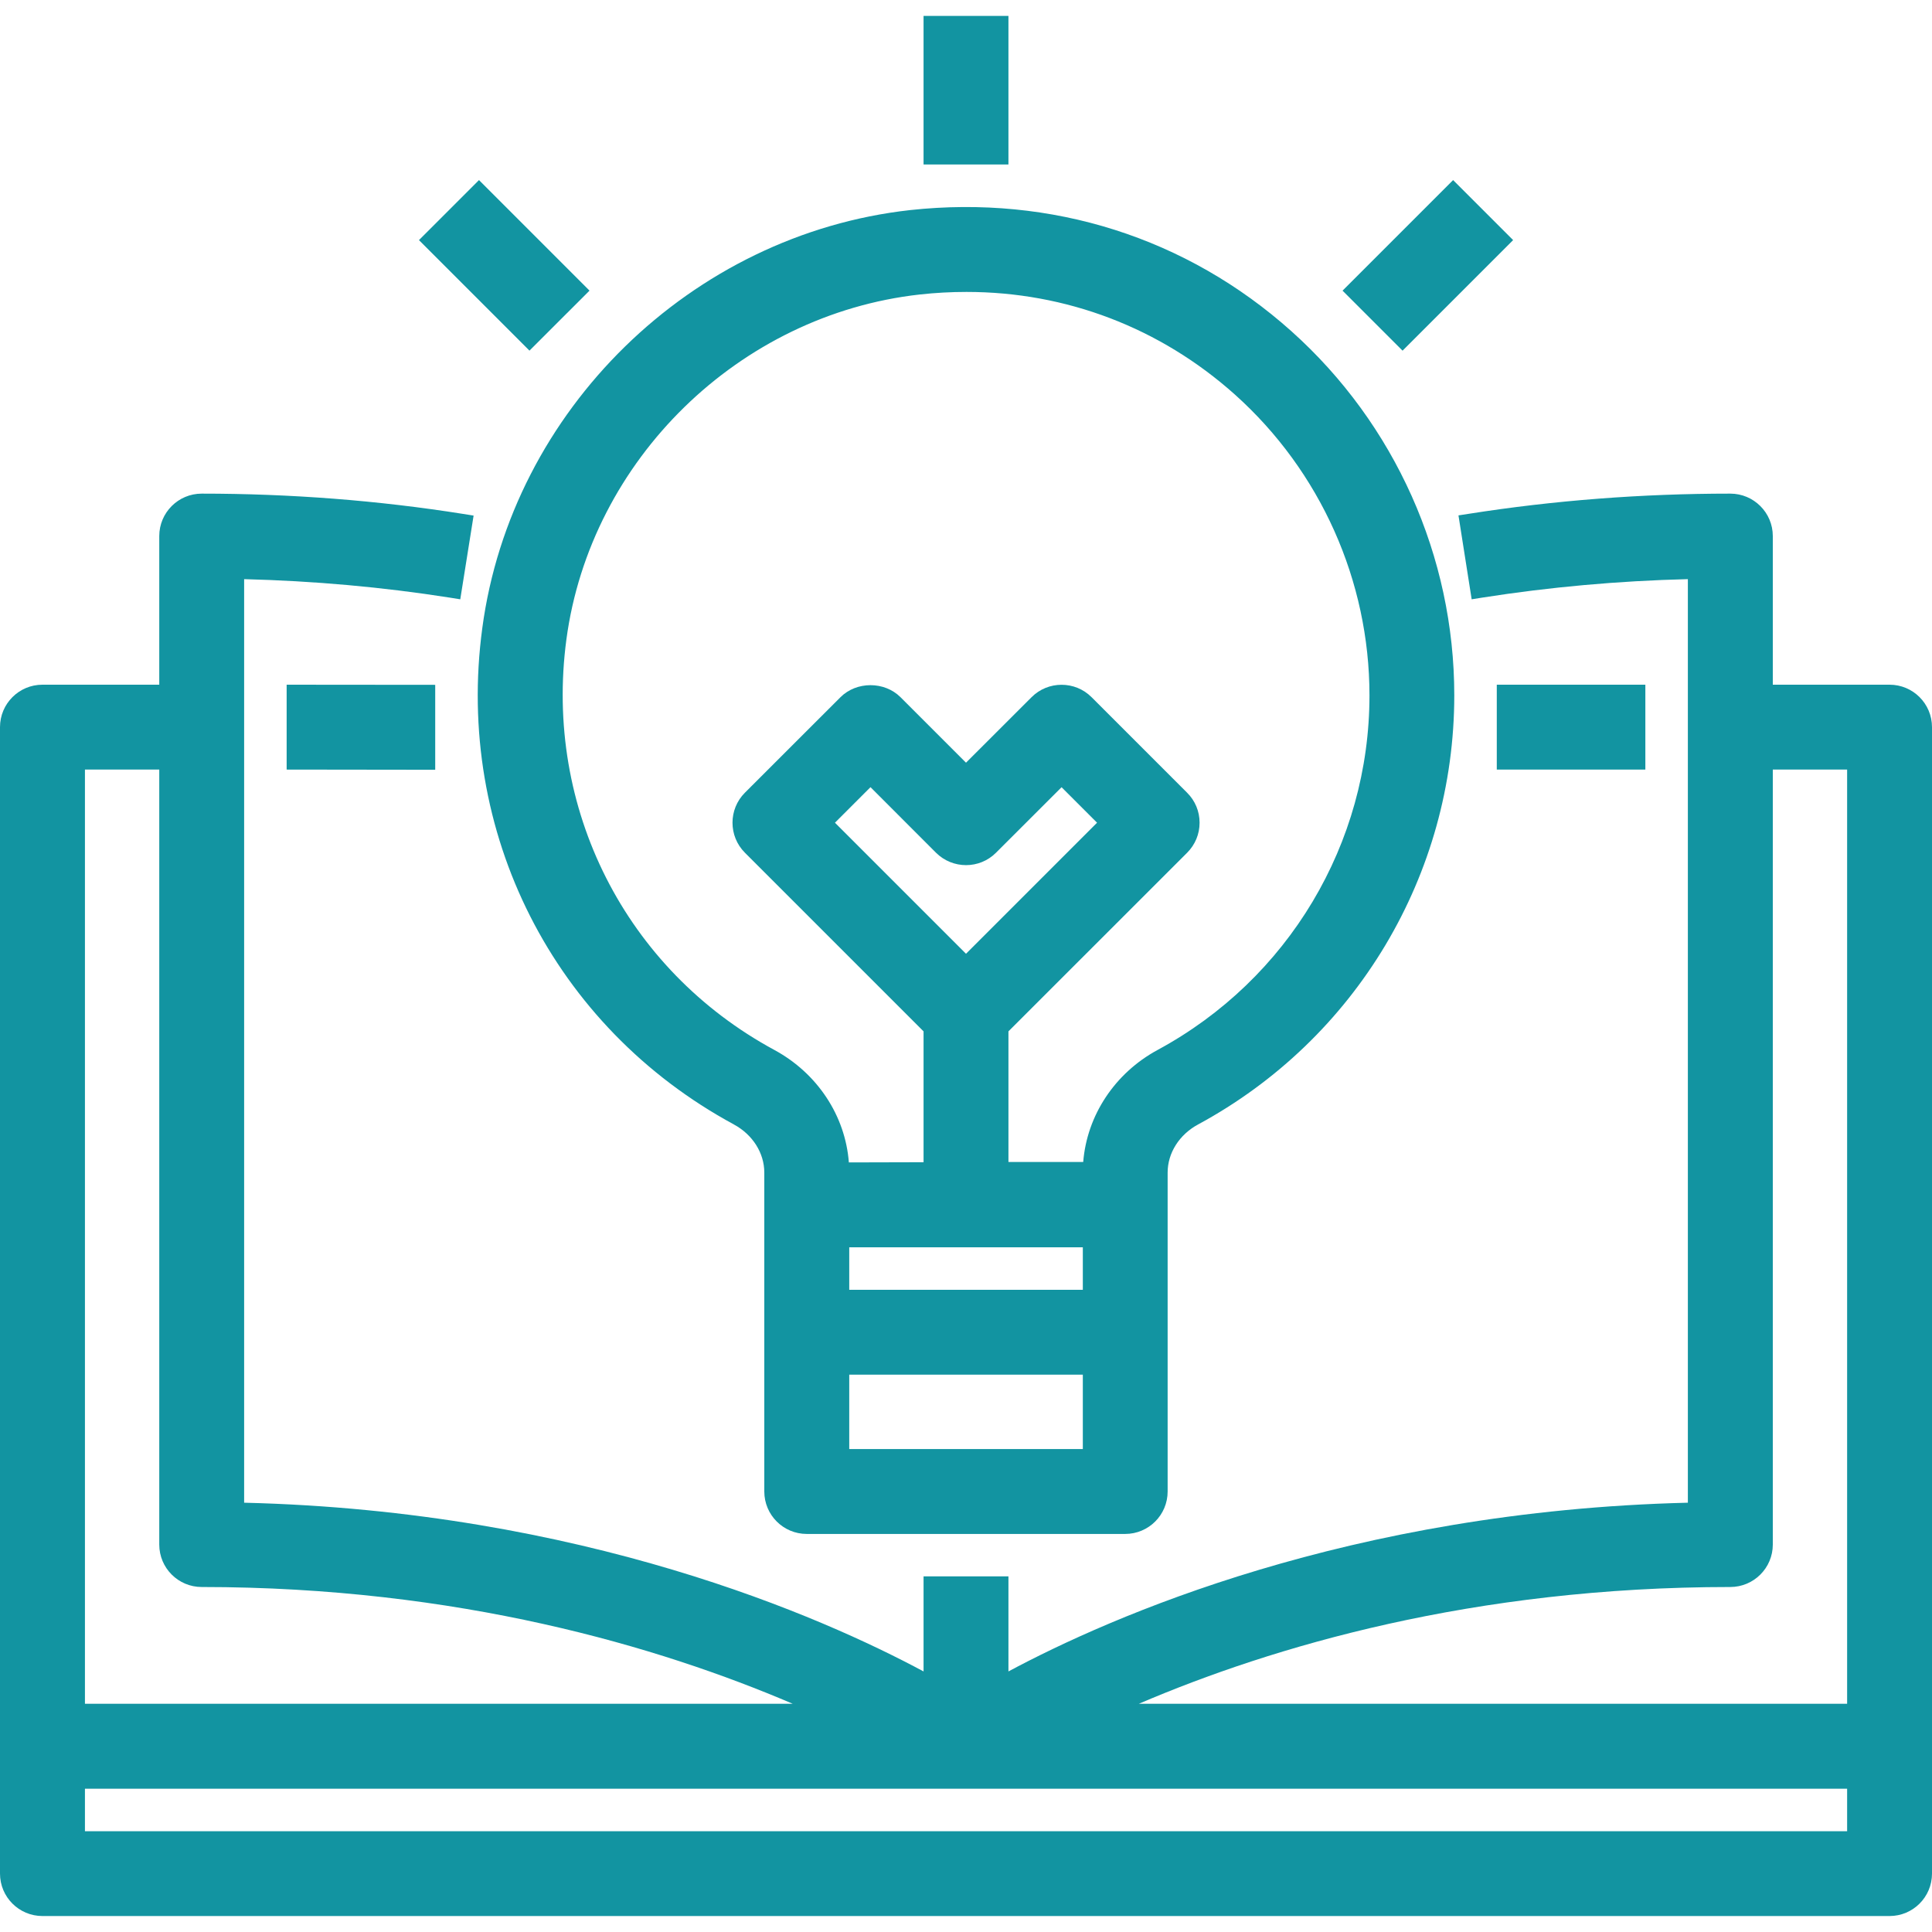 <svg xmlns="http://www.w3.org/2000/svg" id="Layer_1" data-name="Layer 1" viewBox="0 0 300 300"><defs><style>      .cls-1 {        fill: #1294A1;        stroke-width: 0px;      }    </style></defs><path class="cls-1" d="M293.41,106.32h-18.13v-23.08c0-3.64-2.96-6.59-6.6-6.59-13.72,0-27.38,1.05-40.59,3.13l-1.62.25,2.05,13.03,1.63-.26c10.44-1.64,21.17-2.61,31.94-2.87v143.41c-52.55,1.28-89.77,17.77-105.5,26.2v-14.76h-13.18v14.76c-15.73-8.44-52.95-24.92-105.5-26.2V89.93c10.77.27,21.51,1.23,31.94,2.87l1.62.26,2.07-13-1.63-.26c-13.15-2.09-26.81-3.15-40.59-3.15-3.64,0-6.59,2.95-6.59,6.59v23.08H6.59c-3.64,0-6.59,2.95-6.59,6.59v178.02c0,3.64,2.95,6.59,6.59,6.59h286.82c3.64,0,6.59-2.95,6.59-6.59V112.91c0-3.64-2.95-6.59-6.59-6.59ZM31.32,246.43c39.79,0,70.98,9.24,91.77,18.13H13.19V119.5h11.54v120.34c0,3.64,2.95,6.59,6.59,6.59ZM286.82,119.5v145.06h-109.98c20.76-8.89,51.95-18.13,91.84-18.13,3.64,0,6.6-2.95,6.6-6.59v-120.34h11.54ZM286.82,277.75v6.6H13.19v-6.6h273.63Z"></path><path class="cls-1" d="M113.96,174.61c2.91,1.57,4.72,4.43,4.72,7.46v49.53c0,3.64,2.95,6.59,6.59,6.59h49.45c3.64,0,6.59-2.95,6.59-6.59v-49.53c0-3.03,1.81-5.89,4.72-7.46,24.54-13.27,39.79-38.8,39.79-66.64,0-21.54-9.21-42.13-25.27-56.52-16.25-14.55-37.26-21.21-59.21-18.83-33.98,3.77-61.93,31.07-66.45,64.91-4.27,31.68,11.07,61.93,39.08,77.08ZM168.14,193.68v6.6h-36.27v-6.6h36.27ZM135.17,122.23l10.17,10.18c2.58,2.57,6.76,2.57,9.32,0l10.18-10.17,5.51,5.51-20.35,20.35-20.35-20.35,5.51-5.51ZM156.59,160.15l27.74-27.73c1.25-1.25,1.94-2.9,1.94-4.67s-.69-3.42-1.94-4.66l-14.83-14.83c-2.56-2.57-6.76-2.57-9.32,0l-10.18,10.17-10.17-10.17c-2.49-2.49-6.83-2.49-9.32,0l-14.84,14.83c-2.57,2.57-2.57,6.75,0,9.32l27.74,27.74v20.32l-11.6.03c-.55-7.26-4.89-13.85-11.58-17.47-23.11-12.51-35.78-37.53-32.28-63.74,3.74-27.91,26.82-50.43,54.86-53.56,2.44-.27,4.86-.4,7.27-.4,15.44,0,30.04,5.53,41.69,15.95,13.27,11.89,20.88,28.92,20.88,46.7,0,22.99-12.6,44.08-32.89,55.05-6.67,3.61-10.98,10.18-11.56,17.4h-11.61s0-20.28,0-20.28ZM168.14,213.46v11.55h-36.27v-11.55h36.27Z"></path><rect class="cls-1" x="143.41" y="2.47" width="13.18" height="23.07"></rect><rect class="cls-1" x="209.57" y="34.62" width="24.28" height="13.18" transform="translate(35.8 168.84) rotate(-45)"></rect><rect class="cls-1" x="71.71" y="29.07" width="13.18" height="24.27" transform="translate(-6.21 67.42) rotate(-44.99)"></rect><rect class="cls-1" x="232.42" y="106.32" width="23.07" height="13.18"></rect><polygon class="cls-1" points="67.58 119.53 67.58 106.34 44.51 106.32 44.51 119.5 67.58 119.53"></polygon></svg>